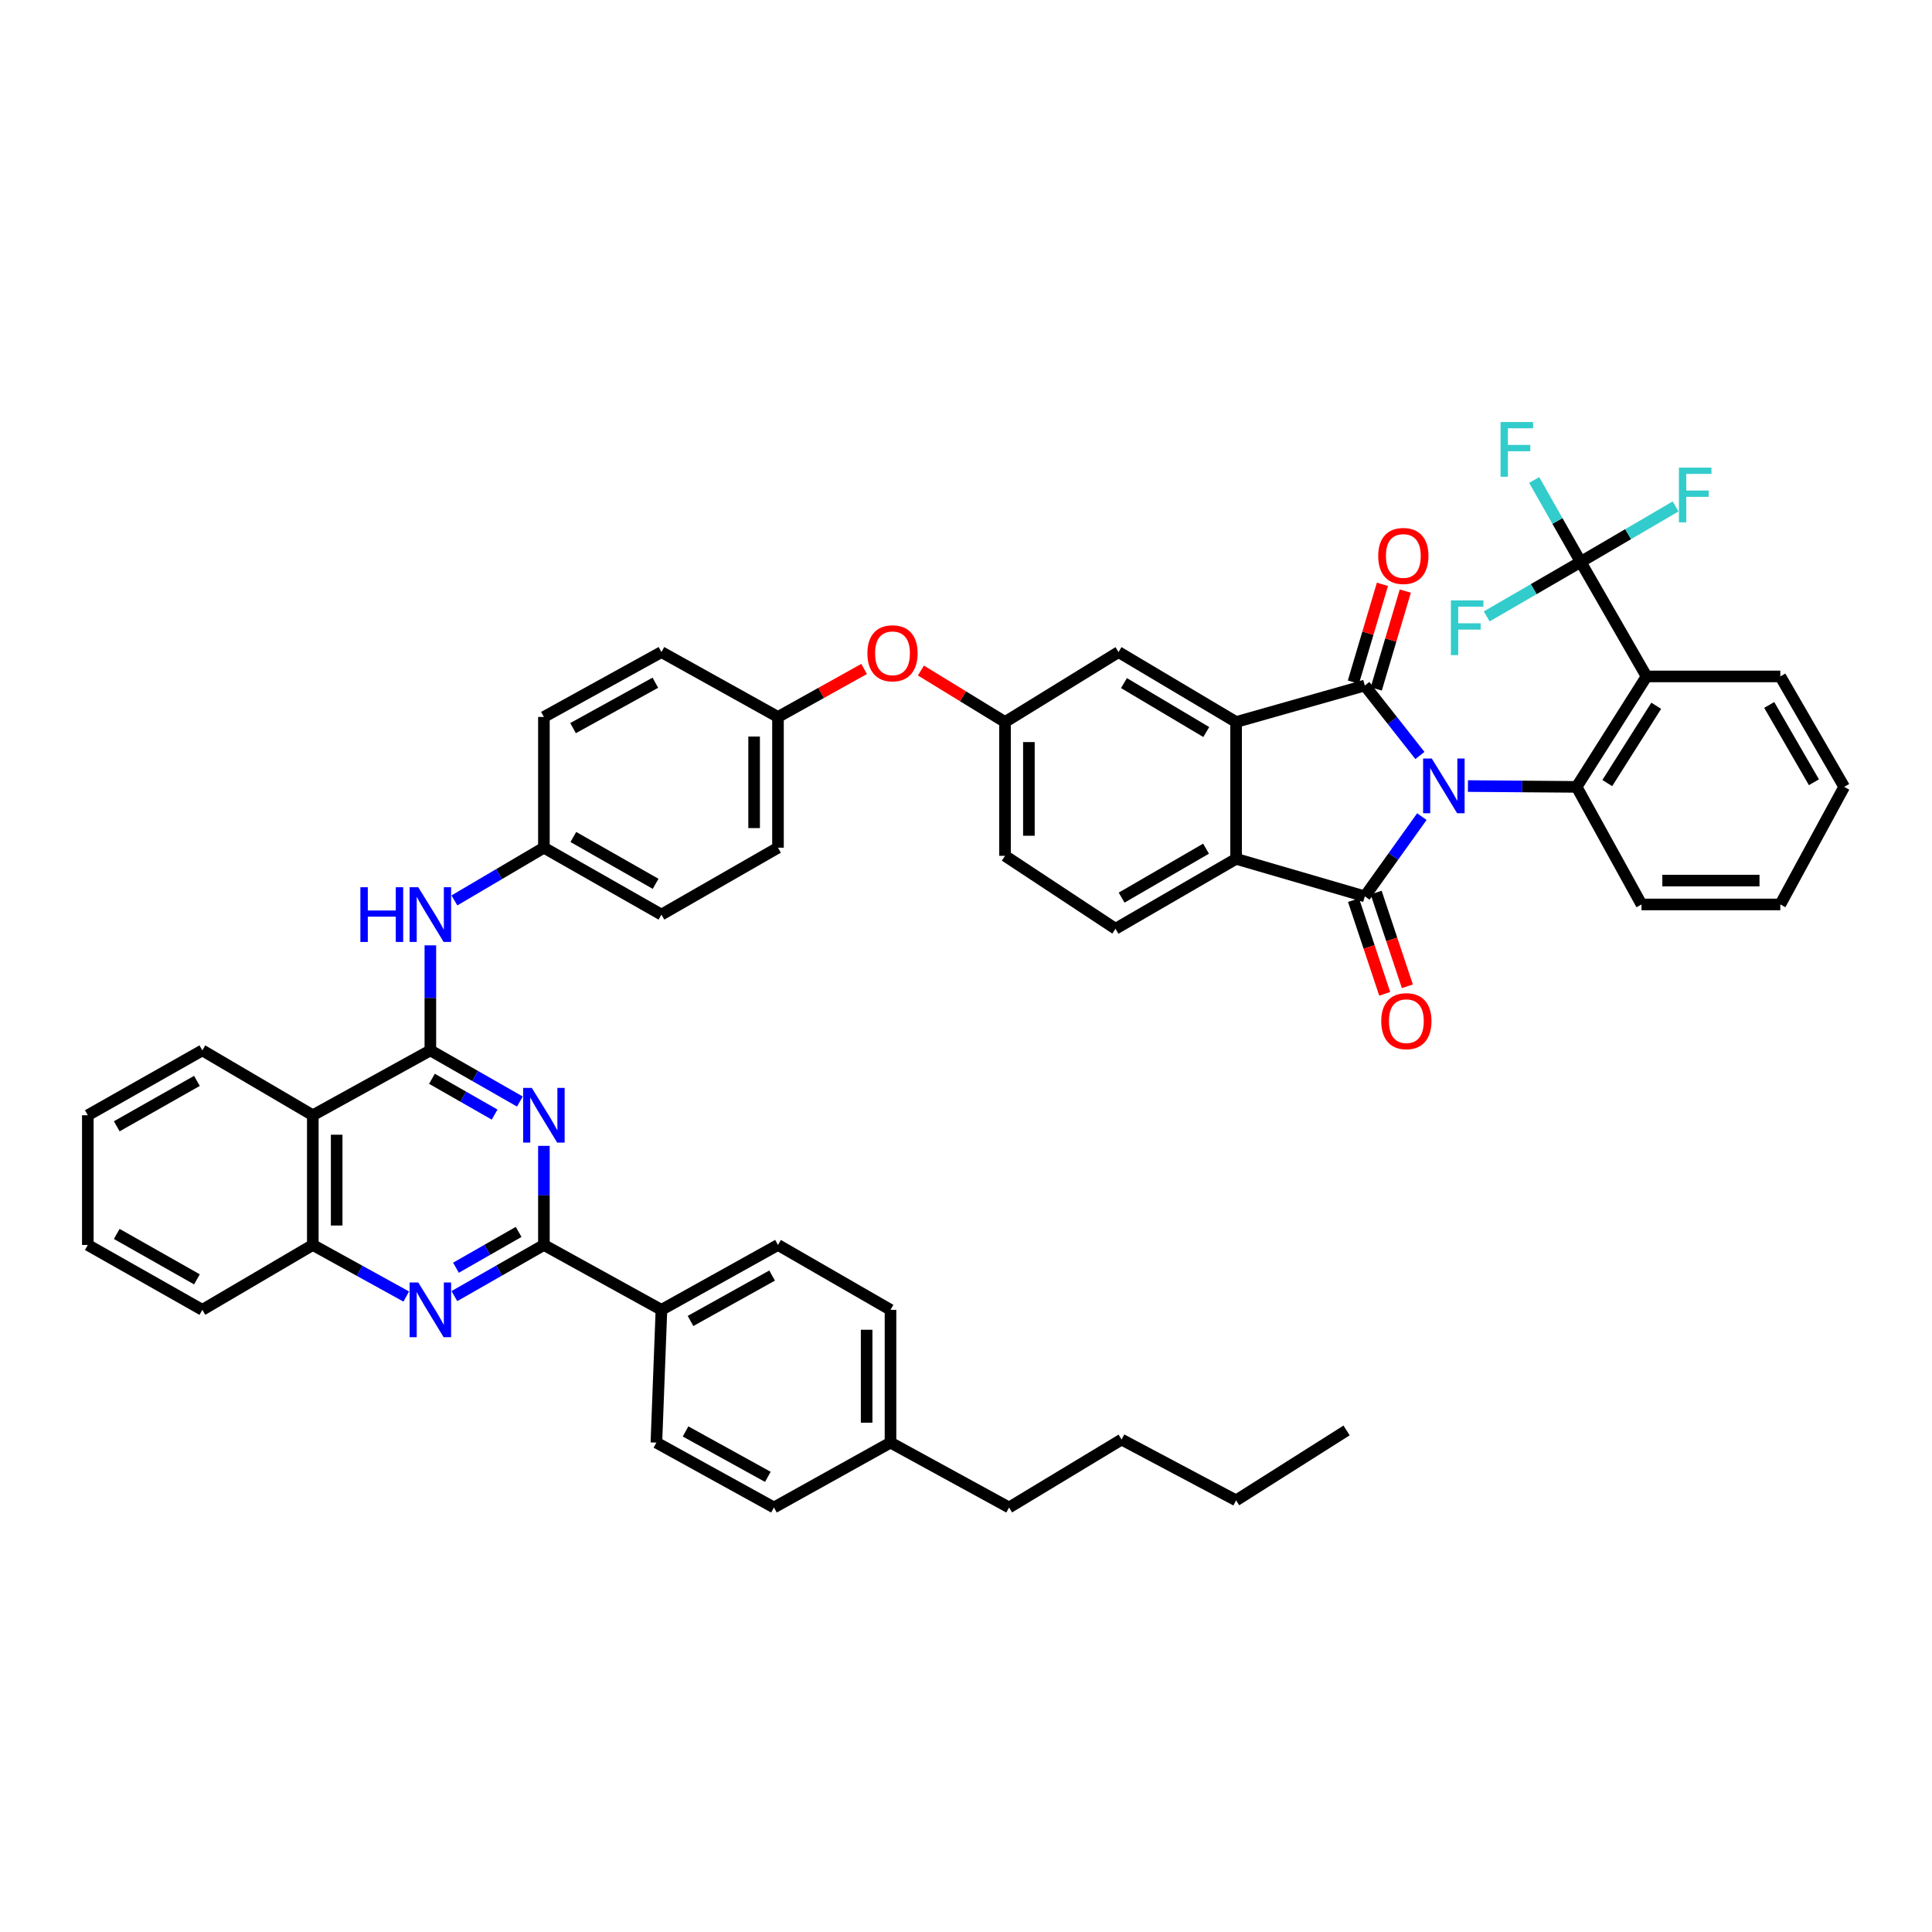 <?xml version='1.0' encoding='iso-8859-1'?>
<svg version='1.1' baseProfile='full'
              xmlns='http://www.w3.org/2000/svg'
                      xmlns:rdkit='http://www.rdkit.org/xml'
                      xmlns:xlink='http://www.w3.org/1999/xlink'
                  xml:space='preserve'
width='1000px' height='1000px' viewBox='0 0 1000 1000'>
<!-- END OF HEADER -->
<rect style='opacity:1.0;fill:#FFFFFF;stroke:none' width='1000' height='1000' x='0' y='0'> </rect>
<path class='bond-0' d='M 734.946,391.034 L 720.689,372.934' style='fill:none;fill-rule:evenodd;stroke:#0000FF;stroke-width:6px;stroke-linecap:butt;stroke-linejoin:miter;stroke-opacity:1' />
<path class='bond-0' d='M 720.689,372.934 L 706.431,354.834' style='fill:none;fill-rule:evenodd;stroke:#000000;stroke-width:6px;stroke-linecap:butt;stroke-linejoin:miter;stroke-opacity:1' />
<path class='bond-1' d='M 735.952,422.684 L 721.191,443.317' style='fill:none;fill-rule:evenodd;stroke:#0000FF;stroke-width:6px;stroke-linecap:butt;stroke-linejoin:miter;stroke-opacity:1' />
<path class='bond-1' d='M 721.191,443.317 L 706.431,463.949' style='fill:none;fill-rule:evenodd;stroke:#000000;stroke-width:6px;stroke-linecap:butt;stroke-linejoin:miter;stroke-opacity:1' />
<path class='bond-2' d='M 759.797,406.861 L 787.929,407.074' style='fill:none;fill-rule:evenodd;stroke:#0000FF;stroke-width:6px;stroke-linecap:butt;stroke-linejoin:miter;stroke-opacity:1' />
<path class='bond-2' d='M 787.929,407.074 L 816.06,407.288' style='fill:none;fill-rule:evenodd;stroke:#000000;stroke-width:6px;stroke-linecap:butt;stroke-linejoin:miter;stroke-opacity:1' />
<path class='bond-3' d='M 706.431,354.834 L 639.803,373.71' style='fill:none;fill-rule:evenodd;stroke:#000000;stroke-width:6px;stroke-linecap:butt;stroke-linejoin:miter;stroke-opacity:1' />
<path class='bond-15' d='M 712.353,356.592 L 719.868,331.273' style='fill:none;fill-rule:evenodd;stroke:#000000;stroke-width:6px;stroke-linecap:butt;stroke-linejoin:miter;stroke-opacity:1' />
<path class='bond-15' d='M 719.868,331.273 L 727.384,305.954' style='fill:none;fill-rule:evenodd;stroke:#FF0000;stroke-width:6px;stroke-linecap:butt;stroke-linejoin:miter;stroke-opacity:1' />
<path class='bond-15' d='M 700.509,353.076 L 708.024,327.757' style='fill:none;fill-rule:evenodd;stroke:#000000;stroke-width:6px;stroke-linecap:butt;stroke-linejoin:miter;stroke-opacity:1' />
<path class='bond-15' d='M 708.024,327.757 L 715.54,302.438' style='fill:none;fill-rule:evenodd;stroke:#FF0000;stroke-width:6px;stroke-linecap:butt;stroke-linejoin:miter;stroke-opacity:1' />
<path class='bond-6' d='M 706.431,463.949 L 639.803,444.531' style='fill:none;fill-rule:evenodd;stroke:#000000;stroke-width:6px;stroke-linecap:butt;stroke-linejoin:miter;stroke-opacity:1' />
<path class='bond-16' d='M 700.57,465.902 L 708.65,490.152' style='fill:none;fill-rule:evenodd;stroke:#000000;stroke-width:6px;stroke-linecap:butt;stroke-linejoin:miter;stroke-opacity:1' />
<path class='bond-16' d='M 708.65,490.152 L 716.73,514.402' style='fill:none;fill-rule:evenodd;stroke:#FF0000;stroke-width:6px;stroke-linecap:butt;stroke-linejoin:miter;stroke-opacity:1' />
<path class='bond-16' d='M 712.291,461.996 L 720.371,486.246' style='fill:none;fill-rule:evenodd;stroke:#000000;stroke-width:6px;stroke-linecap:butt;stroke-linejoin:miter;stroke-opacity:1' />
<path class='bond-16' d='M 720.371,486.246 L 728.451,510.496' style='fill:none;fill-rule:evenodd;stroke:#FF0000;stroke-width:6px;stroke-linecap:butt;stroke-linejoin:miter;stroke-opacity:1' />
<path class='bond-7' d='M 816.06,407.288 L 852.253,350.119' style='fill:none;fill-rule:evenodd;stroke:#000000;stroke-width:6px;stroke-linecap:butt;stroke-linejoin:miter;stroke-opacity:1' />
<path class='bond-7' d='M 831.928,405.321 L 857.263,365.303' style='fill:none;fill-rule:evenodd;stroke:#000000;stroke-width:6px;stroke-linecap:butt;stroke-linejoin:miter;stroke-opacity:1' />
<path class='bond-29' d='M 816.06,407.288 L 849.645,468.143' style='fill:none;fill-rule:evenodd;stroke:#000000;stroke-width:6px;stroke-linecap:butt;stroke-linejoin:miter;stroke-opacity:1' />
<path class='bond-17' d='M 639.803,373.71 L 578.948,337.517' style='fill:none;fill-rule:evenodd;stroke:#000000;stroke-width:6px;stroke-linecap:butt;stroke-linejoin:miter;stroke-opacity:1' />
<path class='bond-17' d='M 624.359,378.9 L 581.761,353.565' style='fill:none;fill-rule:evenodd;stroke:#000000;stroke-width:6px;stroke-linecap:butt;stroke-linejoin:miter;stroke-opacity:1' />
<path class='bond-48' d='M 639.803,373.71 L 639.803,444.531' style='fill:none;fill-rule:evenodd;stroke:#000000;stroke-width:6px;stroke-linecap:butt;stroke-linejoin:miter;stroke-opacity:1' />
<path class='bond-4' d='M 222.755,543.68 L 222.755,516.495' style='fill:none;fill-rule:evenodd;stroke:#000000;stroke-width:6px;stroke-linecap:butt;stroke-linejoin:miter;stroke-opacity:1' />
<path class='bond-4' d='M 222.755,516.495 L 222.755,489.311' style='fill:none;fill-rule:evenodd;stroke:#0000FF;stroke-width:6px;stroke-linecap:butt;stroke-linejoin:miter;stroke-opacity:1' />
<path class='bond-5' d='M 222.755,543.68 L 245.923,556.917' style='fill:none;fill-rule:evenodd;stroke:#000000;stroke-width:6px;stroke-linecap:butt;stroke-linejoin:miter;stroke-opacity:1' />
<path class='bond-5' d='M 245.923,556.917 L 269.091,570.154' style='fill:none;fill-rule:evenodd;stroke:#0000FF;stroke-width:6px;stroke-linecap:butt;stroke-linejoin:miter;stroke-opacity:1' />
<path class='bond-5' d='M 223.576,558.378 L 239.794,567.644' style='fill:none;fill-rule:evenodd;stroke:#000000;stroke-width:6px;stroke-linecap:butt;stroke-linejoin:miter;stroke-opacity:1' />
<path class='bond-5' d='M 239.794,567.644 L 256.012,576.911' style='fill:none;fill-rule:evenodd;stroke:#0000FF;stroke-width:6px;stroke-linecap:butt;stroke-linejoin:miter;stroke-opacity:1' />
<path class='bond-11' d='M 222.755,543.68 L 161.907,577.258' style='fill:none;fill-rule:evenodd;stroke:#000000;stroke-width:6px;stroke-linecap:butt;stroke-linejoin:miter;stroke-opacity:1' />
<path class='bond-8' d='M 281.523,593.096 L 281.523,618.745' style='fill:none;fill-rule:evenodd;stroke:#0000FF;stroke-width:6px;stroke-linecap:butt;stroke-linejoin:miter;stroke-opacity:1' />
<path class='bond-8' d='M 281.523,618.745 L 281.523,644.393' style='fill:none;fill-rule:evenodd;stroke:#000000;stroke-width:6px;stroke-linecap:butt;stroke-linejoin:miter;stroke-opacity:1' />
<path class='bond-14' d='M 639.803,444.531 L 577.383,480.724' style='fill:none;fill-rule:evenodd;stroke:#000000;stroke-width:6px;stroke-linecap:butt;stroke-linejoin:miter;stroke-opacity:1' />
<path class='bond-14' d='M 624.243,439.272 L 580.549,464.607' style='fill:none;fill-rule:evenodd;stroke:#000000;stroke-width:6px;stroke-linecap:butt;stroke-linejoin:miter;stroke-opacity:1' />
<path class='bond-9' d='M 852.253,350.119 L 818.154,290.842' style='fill:none;fill-rule:evenodd;stroke:#000000;stroke-width:6px;stroke-linecap:butt;stroke-linejoin:miter;stroke-opacity:1' />
<path class='bond-30' d='M 852.253,350.119 L 921.489,350.119' style='fill:none;fill-rule:evenodd;stroke:#000000;stroke-width:6px;stroke-linecap:butt;stroke-linejoin:miter;stroke-opacity:1' />
<path class='bond-18' d='M 281.523,644.393 L 342.358,677.971' style='fill:none;fill-rule:evenodd;stroke:#000000;stroke-width:6px;stroke-linecap:butt;stroke-linejoin:miter;stroke-opacity:1' />
<path class='bond-52' d='M 281.523,644.393 L 258.355,657.63' style='fill:none;fill-rule:evenodd;stroke:#000000;stroke-width:6px;stroke-linecap:butt;stroke-linejoin:miter;stroke-opacity:1' />
<path class='bond-52' d='M 258.355,657.63 L 235.187,670.868' style='fill:none;fill-rule:evenodd;stroke:#0000FF;stroke-width:6px;stroke-linecap:butt;stroke-linejoin:miter;stroke-opacity:1' />
<path class='bond-52' d='M 268.444,637.637 L 252.226,646.903' style='fill:none;fill-rule:evenodd;stroke:#000000;stroke-width:6px;stroke-linecap:butt;stroke-linejoin:miter;stroke-opacity:1' />
<path class='bond-52' d='M 252.226,646.903 L 236.008,656.169' style='fill:none;fill-rule:evenodd;stroke:#0000FF;stroke-width:6px;stroke-linecap:butt;stroke-linejoin:miter;stroke-opacity:1' />
<path class='bond-21' d='M 818.154,290.842 L 806.124,269.64' style='fill:none;fill-rule:evenodd;stroke:#000000;stroke-width:6px;stroke-linecap:butt;stroke-linejoin:miter;stroke-opacity:1' />
<path class='bond-21' d='M 806.124,269.64 L 794.095,248.437' style='fill:none;fill-rule:evenodd;stroke:#33CCCC;stroke-width:6px;stroke-linecap:butt;stroke-linejoin:miter;stroke-opacity:1' />
<path class='bond-22' d='M 818.154,290.842 L 793.835,304.95' style='fill:none;fill-rule:evenodd;stroke:#000000;stroke-width:6px;stroke-linecap:butt;stroke-linejoin:miter;stroke-opacity:1' />
<path class='bond-22' d='M 793.835,304.95 L 769.517,319.058' style='fill:none;fill-rule:evenodd;stroke:#33CCCC;stroke-width:6px;stroke-linecap:butt;stroke-linejoin:miter;stroke-opacity:1' />
<path class='bond-23' d='M 818.154,290.842 L 842.724,276.486' style='fill:none;fill-rule:evenodd;stroke:#000000;stroke-width:6px;stroke-linecap:butt;stroke-linejoin:miter;stroke-opacity:1' />
<path class='bond-23' d='M 842.724,276.486 L 867.294,262.13' style='fill:none;fill-rule:evenodd;stroke:#33CCCC;stroke-width:6px;stroke-linecap:butt;stroke-linejoin:miter;stroke-opacity:1' />
<path class='bond-10' d='M 210.277,671.086 L 186.092,657.739' style='fill:none;fill-rule:evenodd;stroke:#0000FF;stroke-width:6px;stroke-linecap:butt;stroke-linejoin:miter;stroke-opacity:1' />
<path class='bond-10' d='M 186.092,657.739 L 161.907,644.393' style='fill:none;fill-rule:evenodd;stroke:#000000;stroke-width:6px;stroke-linecap:butt;stroke-linejoin:miter;stroke-opacity:1' />
<path class='bond-12' d='M 161.907,577.258 L 161.907,644.393' style='fill:none;fill-rule:evenodd;stroke:#000000;stroke-width:6px;stroke-linecap:butt;stroke-linejoin:miter;stroke-opacity:1' />
<path class='bond-12' d='M 174.262,587.328 L 174.262,634.323' style='fill:none;fill-rule:evenodd;stroke:#000000;stroke-width:6px;stroke-linecap:butt;stroke-linejoin:miter;stroke-opacity:1' />
<path class='bond-38' d='M 161.907,577.258 L 104.731,543.68' style='fill:none;fill-rule:evenodd;stroke:#000000;stroke-width:6px;stroke-linecap:butt;stroke-linejoin:miter;stroke-opacity:1' />
<path class='bond-39' d='M 161.907,644.393 L 104.731,677.971' style='fill:none;fill-rule:evenodd;stroke:#000000;stroke-width:6px;stroke-linecap:butt;stroke-linejoin:miter;stroke-opacity:1' />
<path class='bond-13' d='M 235.2,466.061 L 258.362,452.413' style='fill:none;fill-rule:evenodd;stroke:#0000FF;stroke-width:6px;stroke-linecap:butt;stroke-linejoin:miter;stroke-opacity:1' />
<path class='bond-13' d='M 258.362,452.413 L 281.523,438.766' style='fill:none;fill-rule:evenodd;stroke:#000000;stroke-width:6px;stroke-linecap:butt;stroke-linejoin:miter;stroke-opacity:1' />
<path class='bond-27' d='M 577.383,480.724 L 520.2,442.973' style='fill:none;fill-rule:evenodd;stroke:#000000;stroke-width:6px;stroke-linecap:butt;stroke-linejoin:miter;stroke-opacity:1' />
<path class='bond-19' d='M 578.948,337.517 L 520.2,373.71' style='fill:none;fill-rule:evenodd;stroke:#000000;stroke-width:6px;stroke-linecap:butt;stroke-linejoin:miter;stroke-opacity:1' />
<path class='bond-24' d='M 342.358,677.971 L 402.684,644.393' style='fill:none;fill-rule:evenodd;stroke:#000000;stroke-width:6px;stroke-linecap:butt;stroke-linejoin:miter;stroke-opacity:1' />
<path class='bond-24' d='M 357.415,683.73 L 399.644,660.225' style='fill:none;fill-rule:evenodd;stroke:#000000;stroke-width:6px;stroke-linecap:butt;stroke-linejoin:miter;stroke-opacity:1' />
<path class='bond-25' d='M 342.358,677.971 L 339.743,746.692' style='fill:none;fill-rule:evenodd;stroke:#000000;stroke-width:6px;stroke-linecap:butt;stroke-linejoin:miter;stroke-opacity:1' />
<path class='bond-20' d='M 520.2,373.71 L 498.434,360.386' style='fill:none;fill-rule:evenodd;stroke:#000000;stroke-width:6px;stroke-linecap:butt;stroke-linejoin:miter;stroke-opacity:1' />
<path class='bond-20' d='M 498.434,360.386 L 476.668,347.062' style='fill:none;fill-rule:evenodd;stroke:#FF0000;stroke-width:6px;stroke-linecap:butt;stroke-linejoin:miter;stroke-opacity:1' />
<path class='bond-50' d='M 520.2,373.71 L 520.2,442.973' style='fill:none;fill-rule:evenodd;stroke:#000000;stroke-width:6px;stroke-linecap:butt;stroke-linejoin:miter;stroke-opacity:1' />
<path class='bond-50' d='M 532.555,384.099 L 532.555,432.584' style='fill:none;fill-rule:evenodd;stroke:#000000;stroke-width:6px;stroke-linecap:butt;stroke-linejoin:miter;stroke-opacity:1' />
<path class='bond-28' d='M 447.264,346.25 L 424.974,358.672' style='fill:none;fill-rule:evenodd;stroke:#FF0000;stroke-width:6px;stroke-linecap:butt;stroke-linejoin:miter;stroke-opacity:1' />
<path class='bond-28' d='M 424.974,358.672 L 402.684,371.095' style='fill:none;fill-rule:evenodd;stroke:#000000;stroke-width:6px;stroke-linecap:butt;stroke-linejoin:miter;stroke-opacity:1' />
<path class='bond-31' d='M 402.684,644.393 L 460.924,677.971' style='fill:none;fill-rule:evenodd;stroke:#000000;stroke-width:6px;stroke-linecap:butt;stroke-linejoin:miter;stroke-opacity:1' />
<path class='bond-32' d='M 339.743,746.692 L 400.598,780.27' style='fill:none;fill-rule:evenodd;stroke:#000000;stroke-width:6px;stroke-linecap:butt;stroke-linejoin:miter;stroke-opacity:1' />
<path class='bond-32' d='M 354.84,740.911 L 397.438,764.416' style='fill:none;fill-rule:evenodd;stroke:#000000;stroke-width:6px;stroke-linecap:butt;stroke-linejoin:miter;stroke-opacity:1' />
<path class='bond-26' d='M 281.523,438.766 L 342.358,473.394' style='fill:none;fill-rule:evenodd;stroke:#000000;stroke-width:6px;stroke-linecap:butt;stroke-linejoin:miter;stroke-opacity:1' />
<path class='bond-26' d='M 296.76,433.222 L 339.344,457.462' style='fill:none;fill-rule:evenodd;stroke:#000000;stroke-width:6px;stroke-linecap:butt;stroke-linejoin:miter;stroke-opacity:1' />
<path class='bond-51' d='M 281.523,438.766 L 281.523,371.095' style='fill:none;fill-rule:evenodd;stroke:#000000;stroke-width:6px;stroke-linecap:butt;stroke-linejoin:miter;stroke-opacity:1' />
<path class='bond-36' d='M 402.684,371.095 L 342.358,337.517' style='fill:none;fill-rule:evenodd;stroke:#000000;stroke-width:6px;stroke-linecap:butt;stroke-linejoin:miter;stroke-opacity:1' />
<path class='bond-37' d='M 402.684,371.095 L 402.684,438.766' style='fill:none;fill-rule:evenodd;stroke:#000000;stroke-width:6px;stroke-linecap:butt;stroke-linejoin:miter;stroke-opacity:1' />
<path class='bond-37' d='M 390.329,381.245 L 390.329,428.615' style='fill:none;fill-rule:evenodd;stroke:#000000;stroke-width:6px;stroke-linecap:butt;stroke-linejoin:miter;stroke-opacity:1' />
<path class='bond-44' d='M 849.645,468.143 L 921.489,468.143' style='fill:none;fill-rule:evenodd;stroke:#000000;stroke-width:6px;stroke-linecap:butt;stroke-linejoin:miter;stroke-opacity:1' />
<path class='bond-44' d='M 860.422,455.788 L 910.712,455.788' style='fill:none;fill-rule:evenodd;stroke:#000000;stroke-width:6px;stroke-linecap:butt;stroke-linejoin:miter;stroke-opacity:1' />
<path class='bond-49' d='M 921.489,350.119 L 954.545,407.288' style='fill:none;fill-rule:evenodd;stroke:#000000;stroke-width:6px;stroke-linecap:butt;stroke-linejoin:miter;stroke-opacity:1' />
<path class='bond-49' d='M 915.752,364.879 L 938.891,404.897' style='fill:none;fill-rule:evenodd;stroke:#000000;stroke-width:6px;stroke-linecap:butt;stroke-linejoin:miter;stroke-opacity:1' />
<path class='bond-54' d='M 460.924,677.971 L 460.924,746.692' style='fill:none;fill-rule:evenodd;stroke:#000000;stroke-width:6px;stroke-linecap:butt;stroke-linejoin:miter;stroke-opacity:1' />
<path class='bond-54' d='M 448.569,688.279 L 448.569,736.384' style='fill:none;fill-rule:evenodd;stroke:#000000;stroke-width:6px;stroke-linecap:butt;stroke-linejoin:miter;stroke-opacity:1' />
<path class='bond-33' d='M 400.598,780.27 L 460.924,746.692' style='fill:none;fill-rule:evenodd;stroke:#000000;stroke-width:6px;stroke-linecap:butt;stroke-linejoin:miter;stroke-opacity:1' />
<path class='bond-40' d='M 460.924,746.692 L 522.301,780.27' style='fill:none;fill-rule:evenodd;stroke:#000000;stroke-width:6px;stroke-linecap:butt;stroke-linejoin:miter;stroke-opacity:1' />
<path class='bond-34' d='M 342.358,473.394 L 402.684,438.766' style='fill:none;fill-rule:evenodd;stroke:#000000;stroke-width:6px;stroke-linecap:butt;stroke-linejoin:miter;stroke-opacity:1' />
<path class='bond-35' d='M 281.523,371.095 L 342.358,337.517' style='fill:none;fill-rule:evenodd;stroke:#000000;stroke-width:6px;stroke-linecap:butt;stroke-linejoin:miter;stroke-opacity:1' />
<path class='bond-35' d='M 296.619,376.875 L 339.203,353.37' style='fill:none;fill-rule:evenodd;stroke:#000000;stroke-width:6px;stroke-linecap:butt;stroke-linejoin:miter;stroke-opacity:1' />
<path class='bond-45' d='M 104.731,543.68 L 45.455,577.258' style='fill:none;fill-rule:evenodd;stroke:#000000;stroke-width:6px;stroke-linecap:butt;stroke-linejoin:miter;stroke-opacity:1' />
<path class='bond-45' d='M 101.929,559.466 L 60.435,582.971' style='fill:none;fill-rule:evenodd;stroke:#000000;stroke-width:6px;stroke-linecap:butt;stroke-linejoin:miter;stroke-opacity:1' />
<path class='bond-53' d='M 104.731,677.971 L 45.455,644.393' style='fill:none;fill-rule:evenodd;stroke:#000000;stroke-width:6px;stroke-linecap:butt;stroke-linejoin:miter;stroke-opacity:1' />
<path class='bond-53' d='M 101.929,662.184 L 60.435,638.68' style='fill:none;fill-rule:evenodd;stroke:#000000;stroke-width:6px;stroke-linecap:butt;stroke-linejoin:miter;stroke-opacity:1' />
<path class='bond-41' d='M 522.301,780.27 L 580.527,745.113' style='fill:none;fill-rule:evenodd;stroke:#000000;stroke-width:6px;stroke-linecap:butt;stroke-linejoin:miter;stroke-opacity:1' />
<path class='bond-42' d='M 580.527,745.113 L 639.803,776.591' style='fill:none;fill-rule:evenodd;stroke:#000000;stroke-width:6px;stroke-linecap:butt;stroke-linejoin:miter;stroke-opacity:1' />
<path class='bond-47' d='M 639.803,776.591 L 696.986,740.398' style='fill:none;fill-rule:evenodd;stroke:#000000;stroke-width:6px;stroke-linecap:butt;stroke-linejoin:miter;stroke-opacity:1' />
<path class='bond-43' d='M 954.545,407.288 L 921.489,468.143' style='fill:none;fill-rule:evenodd;stroke:#000000;stroke-width:6px;stroke-linecap:butt;stroke-linejoin:miter;stroke-opacity:1' />
<path class='bond-46' d='M 45.455,577.258 L 45.455,644.393' style='fill:none;fill-rule:evenodd;stroke:#000000;stroke-width:6px;stroke-linecap:butt;stroke-linejoin:miter;stroke-opacity:1' />
<path  class='atom-0' d='M 741.079 392.606
L 750.359 407.606
Q 751.279 409.086, 752.759 411.766
Q 754.239 414.446, 754.319 414.606
L 754.319 392.606
L 758.079 392.606
L 758.079 420.926
L 754.199 420.926
L 744.239 404.526
Q 743.079 402.606, 741.839 400.406
Q 740.639 398.206, 740.279 397.526
L 740.279 420.926
L 736.599 420.926
L 736.599 392.606
L 741.079 392.606
' fill='#0000FF'/>
<path  class='atom-6' d='M 275.263 563.098
L 284.543 578.098
Q 285.463 579.578, 286.943 582.258
Q 288.423 584.938, 288.503 585.098
L 288.503 563.098
L 292.263 563.098
L 292.263 591.418
L 288.383 591.418
L 278.423 575.018
Q 277.263 573.098, 276.023 570.898
Q 274.823 568.698, 274.463 568.018
L 274.463 591.418
L 270.783 591.418
L 270.783 563.098
L 275.263 563.098
' fill='#0000FF'/>
<path  class='atom-11' d='M 216.495 663.811
L 225.775 678.811
Q 226.695 680.291, 228.175 682.971
Q 229.655 685.651, 229.735 685.811
L 229.735 663.811
L 233.495 663.811
L 233.495 692.131
L 229.615 692.131
L 219.655 675.731
Q 218.495 673.811, 217.255 671.611
Q 216.055 669.411, 215.695 668.731
L 215.695 692.131
L 212.015 692.131
L 212.015 663.811
L 216.495 663.811
' fill='#0000FF'/>
<path  class='atom-14' d='M 186.535 459.234
L 190.375 459.234
L 190.375 471.274
L 204.855 471.274
L 204.855 459.234
L 208.695 459.234
L 208.695 487.554
L 204.855 487.554
L 204.855 474.474
L 190.375 474.474
L 190.375 487.554
L 186.535 487.554
L 186.535 459.234
' fill='#0000FF'/>
<path  class='atom-14' d='M 216.495 459.234
L 225.775 474.234
Q 226.695 475.714, 228.175 478.394
Q 229.655 481.074, 229.735 481.234
L 229.735 459.234
L 233.495 459.234
L 233.495 487.554
L 229.615 487.554
L 219.655 471.154
Q 218.495 469.234, 217.255 467.034
Q 216.055 464.834, 215.695 464.154
L 215.695 487.554
L 212.015 487.554
L 212.015 459.234
L 216.495 459.234
' fill='#0000FF'/>
<path  class='atom-16' d='M 713.363 287.765
Q 713.363 280.965, 716.723 277.165
Q 720.083 273.365, 726.363 273.365
Q 732.643 273.365, 736.003 277.165
Q 739.363 280.965, 739.363 287.765
Q 739.363 294.645, 735.963 298.565
Q 732.563 302.445, 726.363 302.445
Q 720.123 302.445, 716.723 298.565
Q 713.363 294.685, 713.363 287.765
M 726.363 299.245
Q 730.683 299.245, 733.003 296.365
Q 735.363 293.445, 735.363 287.765
Q 735.363 282.205, 733.003 279.405
Q 730.683 276.565, 726.363 276.565
Q 722.043 276.565, 719.683 279.365
Q 717.363 282.165, 717.363 287.765
Q 717.363 293.485, 719.683 296.365
Q 722.043 299.245, 726.363 299.245
' fill='#FF0000'/>
<path  class='atom-17' d='M 714.928 528.549
Q 714.928 521.749, 718.288 517.949
Q 721.648 514.149, 727.928 514.149
Q 734.208 514.149, 737.568 517.949
Q 740.928 521.749, 740.928 528.549
Q 740.928 535.429, 737.528 539.349
Q 734.128 543.229, 727.928 543.229
Q 721.688 543.229, 718.288 539.349
Q 714.928 535.469, 714.928 528.549
M 727.928 540.029
Q 732.248 540.029, 734.568 537.149
Q 736.928 534.229, 736.928 528.549
Q 736.928 522.989, 734.568 520.189
Q 732.248 517.349, 727.928 517.349
Q 723.608 517.349, 721.248 520.149
Q 718.928 522.949, 718.928 528.549
Q 718.928 534.269, 721.248 537.149
Q 723.608 540.029, 727.928 540.029
' fill='#FF0000'/>
<path  class='atom-21' d='M 448.96 338.139
Q 448.96 331.339, 452.32 327.539
Q 455.68 323.739, 461.96 323.739
Q 468.24 323.739, 471.6 327.539
Q 474.96 331.339, 474.96 338.139
Q 474.96 345.019, 471.56 348.939
Q 468.16 352.819, 461.96 352.819
Q 455.72 352.819, 452.32 348.939
Q 448.96 345.059, 448.96 338.139
M 461.96 349.619
Q 466.28 349.619, 468.6 346.739
Q 470.96 343.819, 470.96 338.139
Q 470.96 332.579, 468.6 329.779
Q 466.28 326.939, 461.96 326.939
Q 457.64 326.939, 455.28 329.739
Q 452.96 332.539, 452.96 338.139
Q 452.96 343.859, 455.28 346.739
Q 457.64 349.619, 461.96 349.619
' fill='#FF0000'/>
<path  class='atom-22' d='M 776.691 218.443
L 793.531 218.443
L 793.531 221.683
L 780.491 221.683
L 780.491 230.283
L 792.091 230.283
L 792.091 233.563
L 780.491 233.563
L 780.491 246.763
L 776.691 246.763
L 776.691 218.443
' fill='#33CCCC'/>
<path  class='atom-23' d='M 750.979 310.768
L 767.819 310.768
L 767.819 314.008
L 754.779 314.008
L 754.779 322.608
L 766.379 322.608
L 766.379 325.888
L 754.779 325.888
L 754.779 339.088
L 750.979 339.088
L 750.979 310.768
' fill='#33CCCC'/>
<path  class='atom-24' d='M 869.01 242.047
L 885.85 242.047
L 885.85 245.287
L 872.81 245.287
L 872.81 253.887
L 884.41 253.887
L 884.41 257.167
L 872.81 257.167
L 872.81 270.367
L 869.01 270.367
L 869.01 242.047
' fill='#33CCCC'/>
</svg>
